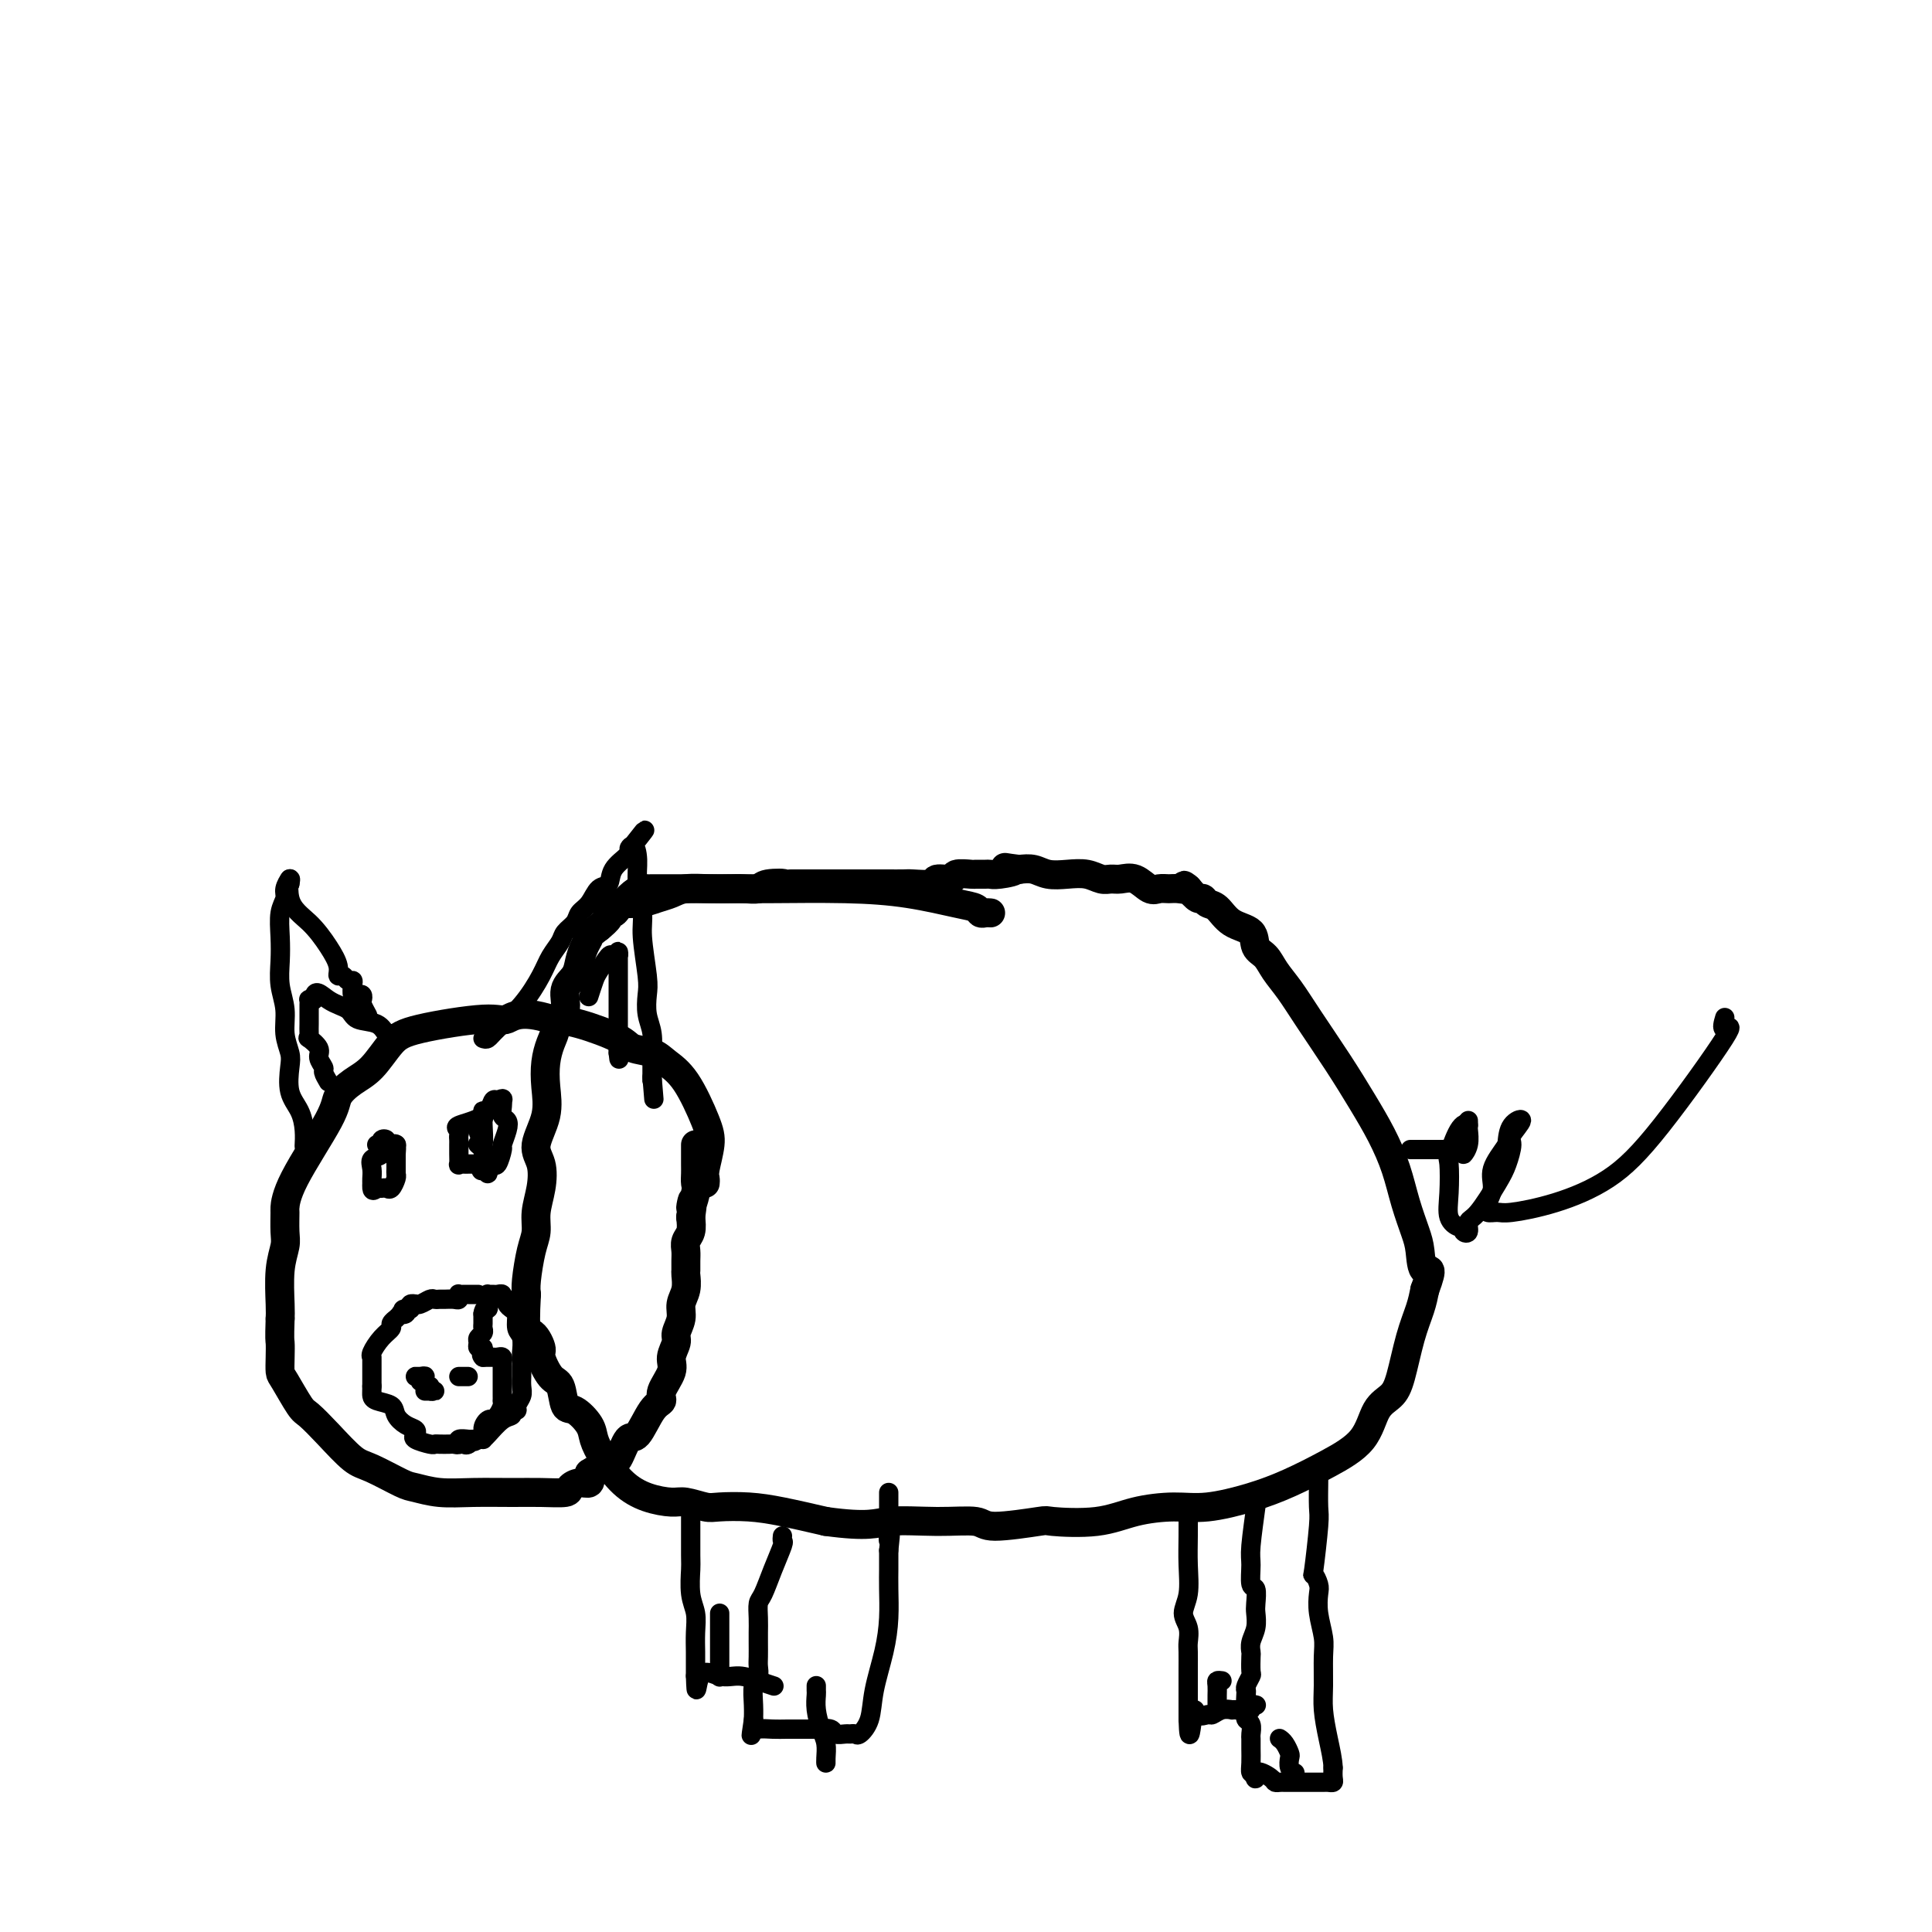 <svg viewBox='0 0 400 400' version='1.1' xmlns='http://www.w3.org/2000/svg' xmlns:xlink='http://www.w3.org/1999/xlink'><g fill='none' stroke='#000000' stroke-width='6' stroke-linecap='round' stroke-linejoin='round'><path d='M146,245c0.032,-0.323 0.064,-0.645 0,-1c-0.064,-0.355 -0.222,-0.742 0,-2c0.222,-1.258 0.826,-3.388 1,-5c0.174,-1.612 -0.083,-2.708 -1,-5c-0.917,-2.292 -2.495,-5.782 -4,-8c-1.505,-2.218 -2.936,-3.165 -4,-4c-1.064,-0.835 -1.760,-1.558 -3,-2c-1.240,-0.442 -3.023,-0.603 -4,-1c-0.977,-0.397 -1.148,-1.030 -3,-2c-1.852,-0.970 -5.386,-2.277 -8,-3c-2.614,-0.723 -4.307,-0.861 -6,-1'/><path d='M114,211c-6.256,-1.987 -7.894,-0.453 -9,0c-1.106,0.453 -1.678,-0.175 -5,0c-3.322,0.175 -9.395,1.152 -13,2c-3.605,0.848 -4.743,1.566 -6,3c-1.257,1.434 -2.634,3.582 -4,5c-1.366,1.418 -2.720,2.104 -4,3c-1.280,0.896 -2.487,2.002 -3,3c-0.513,0.998 -0.334,1.888 -2,5c-1.666,3.112 -5.177,8.446 -7,12c-1.823,3.554 -1.956,5.329 -2,6c-0.044,0.671 0.002,0.238 0,1c-0.002,0.762 -0.053,2.718 0,4c0.053,1.282 0.210,1.890 0,3c-0.210,1.110 -0.787,2.722 -1,5c-0.213,2.278 -0.061,5.222 0,7c0.061,1.778 0.030,2.389 0,3'/><path d='M58,273c-0.156,4.554 -0.046,4.439 0,5c0.046,0.561 0.027,1.797 0,3c-0.027,1.203 -0.063,2.371 0,3c0.063,0.629 0.226,0.718 1,2c0.774,1.282 2.161,3.756 3,5c0.839,1.244 1.131,1.258 2,2c0.869,0.742 2.314,2.212 4,4c1.686,1.788 3.614,3.894 5,5c1.386,1.106 2.229,1.210 4,2c1.771,0.790 4.468,2.264 6,3c1.532,0.736 1.899,0.733 3,1c1.101,0.267 2.936,0.804 5,1c2.064,0.196 4.355,0.050 7,0c2.645,-0.050 5.642,-0.003 8,0c2.358,0.003 4.075,-0.036 6,0c1.925,0.036 4.057,0.148 5,0c0.943,-0.148 0.696,-0.555 1,-1c0.304,-0.445 1.159,-0.927 2,-1c0.841,-0.073 1.669,0.265 2,0c0.331,-0.265 0.166,-1.132 0,-2'/><path d='M122,305c1.585,-1.077 3.047,-1.770 4,-2c0.953,-0.230 1.398,0.002 2,-1c0.602,-1.002 1.360,-3.239 2,-4c0.640,-0.761 1.160,-0.045 2,-1c0.840,-0.955 2.000,-3.581 3,-5c1.000,-1.419 1.841,-1.630 2,-2c0.159,-0.370 -0.365,-0.899 0,-2c0.365,-1.101 1.618,-2.773 2,-4c0.382,-1.227 -0.109,-2.008 0,-3c0.109,-0.992 0.818,-2.193 1,-3c0.182,-0.807 -0.161,-1.218 0,-2c0.161,-0.782 0.828,-1.935 1,-3c0.172,-1.065 -0.150,-2.043 0,-3c0.150,-0.957 0.773,-1.895 1,-3c0.227,-1.105 0.060,-2.379 0,-3c-0.060,-0.621 -0.012,-0.588 0,-1c0.012,-0.412 -0.010,-1.268 0,-2c0.010,-0.732 0.054,-1.341 0,-2c-0.054,-0.659 -0.207,-1.370 0,-2c0.207,-0.630 0.773,-1.180 1,-2c0.227,-0.820 0.113,-1.910 0,-3'/><path d='M143,252c0.868,-6.175 0.036,-2.612 0,-2c-0.036,0.612 0.722,-1.727 1,-3c0.278,-1.273 0.074,-1.479 0,-2c-0.074,-0.521 -0.020,-1.355 0,-2c0.020,-0.645 0.005,-1.101 0,-2c-0.005,-0.899 -0.001,-2.242 0,-3c0.001,-0.758 0.000,-0.931 0,-1c-0.000,-0.069 -0.000,-0.035 0,0'/><path d='M205,189c0.087,0.007 0.173,0.014 0,0c-0.173,-0.014 -0.607,-0.049 -1,0c-0.393,0.049 -0.746,0.181 -1,0c-0.254,-0.181 -0.409,-0.675 -1,-1c-0.591,-0.325 -1.618,-0.479 -4,-1c-2.382,-0.521 -6.120,-1.407 -10,-2c-3.880,-0.593 -7.901,-0.891 -13,-1c-5.099,-0.109 -11.274,-0.029 -16,0c-4.726,0.029 -8.001,0.008 -11,0c-2.999,-0.008 -5.722,-0.001 -8,0c-2.278,0.001 -4.109,-0.004 -5,0c-0.891,0.004 -0.840,0.015 -1,0c-0.160,-0.015 -0.530,-0.057 -1,0c-0.470,0.057 -1.038,0.214 -2,1c-0.962,0.786 -2.316,2.202 -3,3c-0.684,0.798 -0.699,0.977 -1,1c-0.301,0.023 -0.889,-0.109 -1,0c-0.111,0.109 0.254,0.460 0,1c-0.254,0.540 -1.127,1.270 -2,2'/><path d='M124,192c-2.108,1.607 -1.879,1.626 -2,2c-0.121,0.374 -0.591,1.105 -1,2c-0.409,0.895 -0.758,1.955 -1,3c-0.242,1.045 -0.376,2.075 -1,3c-0.624,0.925 -1.739,1.745 -2,3c-0.261,1.255 0.333,2.946 0,4c-0.333,1.054 -1.592,1.470 -2,2c-0.408,0.530 0.037,1.175 0,2c-0.037,0.825 -0.554,1.831 -1,3c-0.446,1.169 -0.820,2.503 -1,4c-0.180,1.497 -0.166,3.158 0,5c0.166,1.842 0.485,3.864 0,6c-0.485,2.136 -1.776,4.385 -2,6c-0.224,1.615 0.617,2.596 1,4c0.383,1.404 0.309,3.230 0,5c-0.309,1.770 -0.854,3.485 -1,5c-0.146,1.515 0.105,2.829 0,4c-0.105,1.171 -0.567,2.200 -1,4c-0.433,1.800 -0.838,4.371 -1,6c-0.162,1.629 -0.081,2.314 0,3'/><path d='M109,268c-0.520,9.072 0.179,7.751 1,8c0.821,0.249 1.764,2.067 2,3c0.236,0.933 -0.233,0.980 0,2c0.233,1.020 1.169,3.015 2,4c0.831,0.985 1.556,0.962 2,2c0.444,1.038 0.607,3.136 1,4c0.393,0.864 1.017,0.492 2,1c0.983,0.508 2.327,1.894 3,3c0.673,1.106 0.677,1.933 1,3c0.323,1.067 0.966,2.376 2,4c1.034,1.624 2.458,3.563 4,5c1.542,1.437 3.201,2.371 5,3c1.799,0.629 3.739,0.953 5,1c1.261,0.047 1.842,-0.181 3,0c1.158,0.181 2.893,0.772 4,1c1.107,0.228 1.585,0.092 3,0c1.415,-0.092 3.765,-0.140 6,0c2.235,0.140 4.353,0.469 7,1c2.647,0.531 5.824,1.266 9,2'/><path d='M171,315c8.958,1.232 10.352,0.312 13,0c2.648,-0.312 6.548,-0.018 10,0c3.452,0.018 6.455,-0.242 8,0c1.545,0.242 1.631,0.987 4,1c2.369,0.013 7.020,-0.704 9,-1c1.980,-0.296 1.288,-0.169 3,0c1.712,0.169 5.827,0.380 9,0c3.173,-0.380 5.402,-1.350 8,-2c2.598,-0.650 5.563,-0.981 8,-1c2.437,-0.019 4.344,0.272 7,0c2.656,-0.272 6.062,-1.109 9,-2c2.938,-0.891 5.410,-1.838 8,-3c2.590,-1.162 5.299,-2.540 8,-4c2.701,-1.460 5.395,-3.001 7,-5c1.605,-1.999 2.121,-4.456 3,-6c0.879,-1.544 2.119,-2.173 3,-3c0.881,-0.827 1.401,-1.850 2,-4c0.599,-2.150 1.277,-5.425 2,-8c0.723,-2.575 1.492,-4.450 2,-6c0.508,-1.550 0.754,-2.775 1,-4'/><path d='M295,267c2.063,-5.504 0.719,-3.765 0,-4c-0.719,-0.235 -0.814,-2.444 -1,-4c-0.186,-1.556 -0.464,-2.458 -1,-4c-0.536,-1.542 -1.330,-3.724 -2,-6c-0.670,-2.276 -1.214,-4.645 -2,-7c-0.786,-2.355 -1.813,-4.695 -3,-7c-1.187,-2.305 -2.534,-4.574 -4,-7c-1.466,-2.426 -3.050,-5.010 -5,-8c-1.950,-2.990 -4.267,-6.385 -6,-9c-1.733,-2.615 -2.881,-4.448 -4,-6c-1.119,-1.552 -2.207,-2.823 -3,-4c-0.793,-1.177 -1.290,-2.259 -2,-3c-0.710,-0.741 -1.633,-1.140 -2,-2c-0.367,-0.860 -0.178,-2.182 -1,-3c-0.822,-0.818 -2.653,-1.132 -4,-2c-1.347,-0.868 -2.209,-2.291 -3,-3c-0.791,-0.709 -1.511,-0.706 -2,-1c-0.489,-0.294 -0.747,-0.887 -1,-1c-0.253,-0.113 -0.501,0.253 -1,0c-0.499,-0.253 -1.250,-1.127 -2,-2'/><path d='M246,184c-1.915,-1.392 -0.203,-0.371 0,0c0.203,0.371 -1.103,0.092 -2,0c-0.897,-0.092 -1.385,0.004 -2,0c-0.615,-0.004 -1.358,-0.106 -2,0c-0.642,0.106 -1.182,0.422 -2,0c-0.818,-0.422 -1.912,-1.581 -3,-2c-1.088,-0.419 -2.170,-0.099 -3,0c-0.830,0.099 -1.408,-0.025 -2,0c-0.592,0.025 -1.197,0.199 -2,0c-0.803,-0.199 -1.804,-0.772 -3,-1c-1.196,-0.228 -2.589,-0.113 -4,0c-1.411,0.113 -2.841,0.223 -4,0c-1.159,-0.223 -2.045,-0.778 -3,-1c-0.955,-0.222 -1.977,-0.111 -3,0'/><path d='M211,180c-5.489,-0.680 -1.713,-0.378 -1,0c0.713,0.378 -1.638,0.834 -3,1c-1.362,0.166 -1.735,0.043 -2,0c-0.265,-0.043 -0.422,-0.008 -1,0c-0.578,0.008 -1.578,-0.013 -2,0c-0.422,0.013 -0.267,0.060 -1,0c-0.733,-0.060 -2.354,-0.226 -3,0c-0.646,0.226 -0.318,0.845 -1,1c-0.682,0.155 -2.376,-0.155 -3,0c-0.624,0.155 -0.179,0.773 -1,1c-0.821,0.227 -2.909,0.061 -4,0c-1.091,-0.061 -1.184,-0.016 -2,0c-0.816,0.016 -2.356,0.004 -3,0c-0.644,-0.004 -0.392,-0.001 -1,0c-0.608,0.001 -2.076,0.000 -3,0c-0.924,-0.000 -1.303,-0.000 -2,0c-0.697,0.000 -1.713,0.000 -3,0c-1.287,-0.000 -2.847,-0.000 -4,0c-1.153,0.000 -1.901,0.000 -3,0c-1.099,-0.000 -2.550,-0.000 -4,0'/><path d='M164,183c-7.564,0.480 -2.974,0.181 -2,0c0.974,-0.181 -1.669,-0.244 -3,0c-1.331,0.244 -1.350,0.797 -2,1c-0.650,0.203 -1.931,0.057 -3,0c-1.069,-0.057 -1.927,-0.027 -3,0c-1.073,0.027 -2.361,0.049 -4,0c-1.639,-0.049 -3.631,-0.171 -5,0c-1.369,0.171 -2.117,0.634 -3,1c-0.883,0.366 -1.900,0.634 -3,1c-1.100,0.366 -2.281,0.830 -4,1c-1.719,0.170 -3.976,0.046 -5,0c-1.024,-0.046 -0.814,-0.012 -1,0c-0.186,0.012 -0.767,0.004 -1,0c-0.233,-0.004 -0.116,-0.002 0,0'/></g>
<g fill='none' stroke='#000000' stroke-width='4' stroke-linecap='round' stroke-linejoin='round'><path d='M99,268c-0.332,-0.001 -0.663,-0.001 -1,0c-0.337,0.001 -0.678,0.004 -1,0c-0.322,-0.004 -0.624,-0.015 -1,0c-0.376,0.015 -0.825,0.057 -1,0c-0.175,-0.057 -0.075,-0.211 0,0c0.075,0.211 0.125,0.789 0,1c-0.125,0.211 -0.425,0.057 -1,0c-0.575,-0.057 -1.425,-0.015 -2,0c-0.575,0.015 -0.874,0.003 -1,0c-0.126,-0.003 -0.079,0.003 0,0c0.079,-0.003 0.189,-0.015 0,0c-0.189,0.015 -0.677,0.057 -1,0c-0.323,-0.057 -0.483,-0.212 -1,0c-0.517,0.212 -1.393,0.792 -2,1c-0.607,0.208 -0.946,0.046 -1,0c-0.054,-0.046 0.178,0.026 0,0c-0.178,-0.026 -0.765,-0.150 -1,0c-0.235,0.150 -0.117,0.575 0,1'/><path d='M85,271c-2.410,0.405 -1.434,-0.084 -1,0c0.434,0.084 0.328,0.740 0,1c-0.328,0.260 -0.877,0.125 -1,0c-0.123,-0.125 0.179,-0.241 0,0c-0.179,0.241 -0.838,0.840 -1,1c-0.162,0.160 0.173,-0.119 0,0c-0.173,0.119 -0.855,0.634 -1,1c-0.145,0.366 0.248,0.581 0,1c-0.248,0.419 -1.138,1.040 -2,2c-0.862,0.960 -1.695,2.259 -2,3c-0.305,0.741 -0.082,0.923 0,1c0.082,0.077 0.022,0.048 0,0c-0.022,-0.048 -0.006,-0.115 0,0c0.006,0.115 0.002,0.412 0,1c-0.002,0.588 -0.000,1.467 0,2c0.000,0.533 0.000,0.720 0,1c-0.000,0.280 -0.000,0.651 0,1c0.000,0.349 0.000,0.674 0,1'/><path d='M77,287c-0.015,1.485 -0.051,1.697 0,2c0.051,0.303 0.189,0.697 1,1c0.811,0.303 2.295,0.515 3,1c0.705,0.485 0.631,1.243 1,2c0.369,0.757 1.181,1.513 2,2c0.819,0.487 1.645,0.705 2,1c0.355,0.295 0.241,0.668 0,1c-0.241,0.332 -0.608,0.625 0,1c0.608,0.375 2.190,0.832 3,1c0.810,0.168 0.848,0.046 1,0c0.152,-0.046 0.417,-0.016 1,0c0.583,0.016 1.484,0.018 2,0c0.516,-0.018 0.649,-0.057 1,0c0.351,0.057 0.921,0.212 1,0c0.079,-0.212 -0.332,-0.789 0,-1c0.332,-0.211 1.409,-0.057 2,0c0.591,0.057 0.698,0.015 1,0c0.302,-0.015 0.801,-0.004 1,0c0.199,0.004 0.100,0.002 0,0'/><path d='M99,298c1.730,-0.487 1.055,-1.204 1,-2c-0.055,-0.796 0.511,-1.670 1,-2c0.489,-0.330 0.902,-0.117 1,0c0.098,0.117 -0.117,0.137 0,0c0.117,-0.137 0.567,-0.432 1,-1c0.433,-0.568 0.848,-1.409 1,-2c0.152,-0.591 0.041,-0.934 0,-1c-0.041,-0.066 -0.011,0.143 0,0c0.011,-0.143 0.003,-0.640 0,-1c-0.003,-0.360 0.000,-0.584 0,-1c-0.000,-0.416 -0.003,-1.026 0,-2c0.003,-0.974 0.012,-2.314 0,-3c-0.012,-0.686 -0.045,-0.720 0,-1c0.045,-0.280 0.167,-0.807 0,-1c-0.167,-0.193 -0.622,-0.052 -1,0c-0.378,0.052 -0.679,0.014 -1,0c-0.321,-0.014 -0.663,-0.004 -1,0c-0.337,0.004 -0.668,0.002 -1,0'/><path d='M100,281c-0.614,-0.553 -0.150,-0.936 0,-1c0.150,-0.064 -0.013,0.190 0,0c0.013,-0.190 0.203,-0.824 0,-1c-0.203,-0.176 -0.801,0.108 -1,0c-0.199,-0.108 -0.001,-0.606 0,-1c0.001,-0.394 -0.196,-0.684 0,-1c0.196,-0.316 0.785,-0.658 1,-1c0.215,-0.342 0.058,-0.683 0,-1c-0.058,-0.317 -0.015,-0.611 0,-1c0.015,-0.389 0.004,-0.874 0,-1c-0.004,-0.126 -0.001,0.107 0,0c0.001,-0.107 0.001,-0.553 0,-1'/><path d='M100,272c0.226,-1.570 0.792,-0.995 1,-1c0.208,-0.005 0.059,-0.590 0,-1c-0.059,-0.410 -0.027,-0.646 0,-1c0.027,-0.354 0.050,-0.828 0,-1c-0.050,-0.172 -0.172,-0.042 0,0c0.172,0.042 0.639,-0.004 1,0c0.361,0.004 0.618,0.056 1,0c0.382,-0.056 0.890,-0.222 1,0c0.110,0.222 -0.177,0.833 0,1c0.177,0.167 0.817,-0.109 1,0c0.183,0.109 -0.091,0.603 0,1c0.091,0.397 0.545,0.699 1,1'/><path d='M106,271c0.552,0.528 0.933,0.349 1,1c0.067,0.651 -0.178,2.133 0,3c0.178,0.867 0.780,1.121 1,2c0.220,0.879 0.059,2.385 0,3c-0.059,0.615 -0.015,0.339 0,1c0.015,0.661 -0.000,2.261 0,3c0.000,0.739 0.015,0.619 0,1c-0.015,0.381 -0.061,1.264 0,2c0.061,0.736 0.228,1.325 0,2c-0.228,0.675 -0.850,1.436 -1,2c-0.150,0.564 0.174,0.932 0,1c-0.174,0.068 -0.846,-0.164 -1,0c-0.154,0.164 0.208,0.723 0,1c-0.208,0.277 -0.987,0.270 -2,1c-1.013,0.730 -2.261,2.196 -3,3c-0.739,0.804 -0.968,0.947 -1,1c-0.032,0.053 0.134,0.015 0,0c-0.134,-0.015 -0.567,-0.008 -1,0'/><path d='M99,298c-1.419,1.022 -0.968,0.078 -1,0c-0.032,-0.078 -0.547,0.710 -1,1c-0.453,0.290 -0.844,0.083 -1,0c-0.156,-0.083 -0.078,-0.041 0,0'/><path d='M87,285c0.108,-0.001 0.216,-0.001 0,0c-0.216,0.001 -0.756,0.004 -1,0c-0.244,-0.004 -0.191,-0.016 0,0c0.191,0.016 0.520,0.061 1,0c0.480,-0.061 1.112,-0.226 1,0c-0.112,0.226 -0.968,0.844 -1,1c-0.032,0.156 0.761,-0.150 1,0c0.239,0.150 -0.074,0.757 0,1c0.074,0.243 0.537,0.121 1,0'/><path d='M89,287c0.237,0.536 -0.171,0.876 0,1c0.171,0.124 0.922,0.033 1,0c0.078,-0.033 -0.518,-0.009 -1,0c-0.482,0.009 -0.852,0.003 -1,0c-0.148,-0.003 -0.074,-0.001 0,0'/><path d='M95,285c0.280,0.000 0.560,0.000 1,0c0.440,0.000 1.042,0.000 1,0c-0.042,0.000 -0.726,0.000 -1,0c-0.274,0.000 -0.137,0.000 0,0'/><path d='M78,237c0.455,0.105 0.909,0.211 1,0c0.091,-0.211 -0.182,-0.737 0,-1c0.182,-0.263 0.819,-0.261 1,0c0.181,0.261 -0.095,0.781 0,1c0.095,0.219 0.561,0.139 1,0c0.439,-0.139 0.849,-0.335 1,0c0.151,0.335 0.041,1.202 0,2c-0.041,0.798 -0.014,1.528 0,2c0.014,0.472 0.015,0.687 0,1c-0.015,0.313 -0.045,0.725 0,1c0.045,0.275 0.167,0.413 0,1c-0.167,0.587 -0.622,1.621 -1,2c-0.378,0.379 -0.679,0.102 -1,0c-0.321,-0.102 -0.663,-0.029 -1,0c-0.337,0.029 -0.668,0.015 -1,0'/><path d='M78,246c-0.846,0.824 -0.961,0.386 -1,0c-0.039,-0.386 -0.004,-0.718 0,-1c0.004,-0.282 -0.024,-0.514 0,-1c0.024,-0.486 0.100,-1.226 0,-2c-0.100,-0.774 -0.377,-1.580 0,-2c0.377,-0.420 1.407,-0.453 2,-1c0.593,-0.547 0.747,-1.610 1,-2c0.253,-0.390 0.604,-0.109 1,0c0.396,0.109 0.838,0.047 1,0c0.162,-0.047 0.043,-0.079 0,0c-0.043,0.079 -0.012,0.269 0,1c0.012,0.731 0.003,2.005 0,3c-0.003,0.995 -0.001,1.713 0,2c0.001,0.287 0.000,0.144 0,0'/><path d='M98,241c-0.340,-0.004 -0.679,-0.008 -1,0c-0.321,0.008 -0.622,0.027 -1,0c-0.378,-0.027 -0.833,-0.101 -1,0c-0.167,0.101 -0.045,0.378 0,0c0.045,-0.378 0.012,-1.411 0,-2c-0.012,-0.589 -0.002,-0.735 0,-1c0.002,-0.265 -0.004,-0.648 0,-1c0.004,-0.352 0.018,-0.673 0,-1c-0.018,-0.327 -0.069,-0.659 0,-1c0.069,-0.341 0.256,-0.691 0,-1c-0.256,-0.309 -0.955,-0.578 0,-1c0.955,-0.422 3.565,-0.998 5,-2c1.435,-1.002 1.696,-2.429 2,-3c0.304,-0.571 0.652,-0.285 1,0'/><path d='M103,228c1.465,-1.075 1.128,-0.261 1,0c-0.128,0.261 -0.047,-0.031 0,0c0.047,0.031 0.061,0.383 0,1c-0.061,0.617 -0.198,1.497 0,2c0.198,0.503 0.729,0.630 1,1c0.271,0.370 0.280,0.985 0,2c-0.280,1.015 -0.849,2.432 -1,3c-0.151,0.568 0.117,0.286 0,1c-0.117,0.714 -0.619,2.422 -1,3c-0.381,0.578 -0.641,0.025 -1,0c-0.359,-0.025 -0.818,0.478 -1,1c-0.182,0.522 -0.087,1.064 0,1c0.087,-0.064 0.168,-0.732 0,-1c-0.168,-0.268 -0.584,-0.134 -1,0'/><path d='M100,242c-0.768,1.034 -0.188,-0.379 0,-1c0.188,-0.621 -0.016,-0.448 0,-1c0.016,-0.552 0.253,-1.830 0,-3c-0.253,-1.170 -0.996,-2.233 -1,-3c-0.004,-0.767 0.732,-1.238 1,-2c0.268,-0.762 0.068,-1.816 0,-2c-0.068,-0.184 -0.004,0.501 0,1c0.004,0.499 -0.051,0.813 0,2c0.051,1.187 0.210,3.246 0,4c-0.210,0.754 -0.787,0.203 -1,0c-0.213,-0.203 -0.061,-0.058 0,0c0.061,0.058 0.030,0.029 0,0'/><path d='M63,237c-0.014,0.241 -0.029,0.483 0,0c0.029,-0.483 0.100,-1.689 0,-3c-0.100,-1.311 -0.371,-2.727 -1,-4c-0.629,-1.273 -1.618,-2.405 -2,-4c-0.382,-1.595 -0.159,-3.654 0,-5c0.159,-1.346 0.253,-1.980 0,-3c-0.253,-1.020 -0.852,-2.428 -1,-4c-0.148,-1.572 0.155,-3.309 0,-5c-0.155,-1.691 -0.770,-3.335 -1,-5c-0.230,-1.665 -0.077,-3.352 0,-5c0.077,-1.648 0.077,-3.259 0,-5c-0.077,-1.741 -0.231,-3.613 0,-5c0.231,-1.387 0.845,-2.289 1,-3c0.155,-0.711 -0.151,-1.230 0,-2c0.151,-0.770 0.757,-1.791 1,-2c0.243,-0.209 0.121,0.396 0,1'/><path d='M60,183c0.123,-2.806 -0.570,0.678 0,3c0.570,2.322 2.405,3.483 4,5c1.595,1.517 2.952,3.391 4,5c1.048,1.609 1.787,2.952 2,4c0.213,1.048 -0.100,1.799 0,2c0.100,0.201 0.615,-0.149 1,0c0.385,0.149 0.642,0.797 1,1c0.358,0.203 0.818,-0.037 1,0c0.182,0.037 0.088,0.353 0,1c-0.088,0.647 -0.168,1.625 0,2c0.168,0.375 0.585,0.146 1,0c0.415,-0.146 0.830,-0.210 1,0c0.170,0.210 0.097,0.696 0,1c-0.097,0.304 -0.218,0.428 0,1c0.218,0.572 0.777,1.592 1,2c0.223,0.408 0.112,0.204 0,0'/><path d='M100,215c0.319,0.116 0.637,0.233 1,0c0.363,-0.233 0.770,-0.814 2,-2c1.230,-1.186 3.284,-2.975 5,-5c1.716,-2.025 3.094,-4.286 4,-6c0.906,-1.714 1.341,-2.882 2,-4c0.659,-1.118 1.542,-2.185 2,-3c0.458,-0.815 0.493,-1.378 1,-2c0.507,-0.622 1.488,-1.303 2,-2c0.512,-0.697 0.555,-1.411 1,-2c0.445,-0.589 1.292,-1.053 2,-2c0.708,-0.947 1.275,-2.375 2,-3c0.725,-0.625 1.607,-0.446 2,-1c0.393,-0.554 0.298,-1.842 1,-3c0.702,-1.158 2.201,-2.188 3,-3c0.799,-0.812 0.900,-1.406 1,-2'/><path d='M131,175c4.813,-6.155 1.346,-1.542 0,0c-1.346,1.542 -0.572,0.015 0,0c0.572,-0.015 0.942,1.483 1,3c0.058,1.517 -0.194,3.052 0,5c0.194,1.948 0.836,4.310 1,6c0.164,1.690 -0.148,2.709 0,5c0.148,2.291 0.758,5.854 1,8c0.242,2.146 0.117,2.875 0,4c-0.117,1.125 -0.228,2.647 0,4c0.228,1.353 0.793,2.537 1,4c0.207,1.463 0.055,3.206 0,4c-0.055,0.794 -0.015,0.641 0,1c0.015,0.359 0.004,1.230 0,2c-0.004,0.770 -0.001,1.438 0,2c0.001,0.562 0.000,1.018 0,1c-0.000,-0.018 -0.000,-0.509 0,-1'/><path d='M135,223c0.667,8.000 0.333,4.000 0,0'/><path d='M143,311c-0.001,0.424 -0.001,0.847 0,1c0.001,0.153 0.004,0.035 0,2c-0.004,1.965 -0.015,6.012 0,8c0.015,1.988 0.057,1.915 0,3c-0.057,1.085 -0.211,3.327 0,5c0.211,1.673 0.789,2.777 1,4c0.211,1.223 0.057,2.565 0,4c-0.057,1.435 -0.015,2.963 0,4c0.015,1.037 0.004,1.584 0,2c-0.004,0.416 -0.001,0.700 0,1c0.001,0.300 0.000,0.617 0,1c-0.000,0.383 -0.000,0.834 0,1c0.000,0.166 0.000,0.047 0,0c-0.000,-0.047 -0.000,-0.024 0,0'/><path d='M144,347c0.190,5.566 0.163,1.481 1,0c0.837,-1.481 2.536,-0.358 4,0c1.464,0.358 2.691,-0.048 4,0c1.309,0.048 2.698,0.551 4,1c1.302,0.449 2.515,0.842 3,1c0.485,0.158 0.243,0.079 0,0'/><path d='M162,318c-0.047,0.423 -0.093,0.847 0,1c0.093,0.153 0.326,0.036 0,1c-0.326,0.964 -1.212,3.011 -2,5c-0.788,1.989 -1.479,3.921 -2,5c-0.521,1.079 -0.872,1.304 -1,2c-0.128,0.696 -0.035,1.863 0,3c0.035,1.137 0.010,2.244 0,3c-0.010,0.756 -0.007,1.159 0,2c0.007,0.841 0.016,2.118 0,3c-0.016,0.882 -0.057,1.368 0,2c0.057,0.632 0.211,1.410 0,2c-0.211,0.590 -0.789,0.993 -1,2c-0.211,1.007 -0.057,2.617 0,4c0.057,1.383 0.016,2.538 0,3c-0.016,0.462 -0.008,0.231 0,0'/><path d='M156,356c-0.922,6.044 -0.229,2.155 0,1c0.229,-1.155 -0.008,0.422 0,1c0.008,0.578 0.259,0.155 1,0c0.741,-0.155 1.970,-0.041 3,0c1.030,0.041 1.859,0.011 3,0c1.141,-0.011 2.595,-0.003 3,0c0.405,0.003 -0.237,0.001 0,0c0.237,-0.001 1.353,-0.000 2,0c0.647,0.000 0.823,0.000 1,0'/><path d='M169,358c2.125,0.326 0.936,0.140 1,0c0.064,-0.140 1.379,-0.234 2,0c0.621,0.234 0.546,0.797 1,1c0.454,0.203 1.435,0.047 2,0c0.565,-0.047 0.714,0.013 1,0c0.286,-0.013 0.710,-0.101 1,0c0.290,0.101 0.446,0.392 1,0c0.554,-0.392 1.508,-1.465 2,-3c0.492,-1.535 0.524,-3.532 1,-6c0.476,-2.468 1.395,-5.407 2,-8c0.605,-2.593 0.894,-4.841 1,-7c0.106,-2.159 0.028,-4.228 0,-6c-0.028,-1.772 -0.008,-3.248 0,-4c0.008,-0.752 0.002,-0.779 0,-1c-0.002,-0.221 -0.001,-0.636 0,-1c0.001,-0.364 0.000,-0.675 0,-1c-0.000,-0.325 -0.000,-0.662 0,-1'/><path d='M184,321c0.619,-5.679 0.166,-2.377 0,-2c-0.166,0.377 -0.044,-2.170 0,-3c0.044,-0.830 0.012,0.058 0,0c-0.012,-0.058 -0.003,-1.063 0,-2c0.003,-0.937 0.001,-1.806 0,-2c-0.001,-0.194 -0.000,0.288 0,0c0.000,-0.288 0.000,-1.347 0,-2c-0.000,-0.653 -0.000,-0.901 0,-1c0.000,-0.099 0.000,-0.050 0,0'/><path d='M246,312c-0.003,-0.003 -0.006,-0.006 0,1c0.006,1.006 0.019,3.020 0,5c-0.019,1.980 -0.072,3.924 0,6c0.072,2.076 0.268,4.284 0,6c-0.268,1.716 -1.000,2.941 -1,4c0.000,1.059 0.732,1.953 1,3c0.268,1.047 0.072,2.248 0,3c-0.072,0.752 -0.019,1.056 0,2c0.019,0.944 0.005,2.530 0,4c-0.005,1.470 -0.001,2.825 0,4c0.001,1.175 0.000,2.171 0,3c-0.000,0.829 -0.000,1.493 0,2c0.000,0.507 0.000,0.859 0,1c-0.000,0.141 -0.000,0.070 0,0'/><path d='M246,356c0.196,6.579 0.685,1.027 1,-1c0.315,-2.027 0.456,-0.529 1,0c0.544,0.529 1.490,0.089 2,0c0.510,-0.089 0.585,0.172 1,0c0.415,-0.172 1.172,-0.778 2,-1c0.828,-0.222 1.727,-0.060 2,0c0.273,0.060 -0.081,0.017 0,0c0.081,-0.017 0.595,-0.008 1,0c0.405,0.008 0.701,0.016 1,0c0.299,-0.016 0.602,-0.057 1,0c0.398,0.057 0.891,0.211 1,0c0.109,-0.211 -0.167,-0.789 0,-1c0.167,-0.211 0.776,-0.057 1,0c0.224,0.057 0.064,0.016 0,0c-0.064,-0.016 -0.032,-0.008 0,0'/><path d='M260,311c0.115,-0.394 0.231,-0.788 0,1c-0.231,1.788 -0.808,5.757 -1,8c-0.192,2.243 0.001,2.760 0,4c-0.001,1.240 -0.195,3.203 0,4c0.195,0.797 0.781,0.429 1,1c0.219,0.571 0.073,2.079 0,3c-0.073,0.921 -0.072,1.253 0,2c0.072,0.747 0.215,1.910 0,3c-0.215,1.090 -0.789,2.108 -1,3c-0.211,0.892 -0.060,1.657 0,2c0.060,0.343 0.030,0.263 0,1c-0.030,0.737 -0.060,2.290 0,3c0.060,0.710 0.208,0.576 0,1c-0.208,0.424 -0.774,1.407 -1,2c-0.226,0.593 -0.113,0.797 0,1'/><path d='M258,350c-0.309,6.289 -0.083,2.511 0,1c0.083,-1.511 0.021,-0.755 0,0c-0.021,0.755 -0.002,1.511 0,2c0.002,0.489 -0.014,0.712 0,1c0.014,0.288 0.056,0.640 0,1c-0.056,0.360 -0.211,0.729 0,1c0.211,0.271 0.789,0.446 1,1c0.211,0.554 0.056,1.487 0,2c-0.056,0.513 -0.012,0.607 0,1c0.012,0.393 -0.007,1.085 0,2c0.007,0.915 0.040,2.054 0,3c-0.040,0.946 -0.154,1.699 0,2c0.154,0.301 0.577,0.151 1,0'/><path d='M260,367c0.140,2.585 -0.509,0.549 0,0c0.509,-0.549 2.178,0.389 3,1c0.822,0.611 0.798,0.896 1,1c0.202,0.104 0.630,0.028 1,0c0.370,-0.028 0.680,-0.007 1,0c0.320,0.007 0.649,0.002 1,0c0.351,-0.002 0.725,-0.001 1,0c0.275,0.001 0.452,0.000 1,0c0.548,-0.000 1.466,-0.000 2,0c0.534,0.000 0.682,0.000 1,0c0.318,-0.000 0.806,-0.000 1,0c0.194,0.000 0.094,0.001 0,0c-0.094,-0.001 -0.183,-0.002 0,0c0.183,0.002 0.637,0.009 1,0c0.363,-0.009 0.633,-0.033 1,0c0.367,0.033 0.830,0.124 1,0c0.170,-0.124 0.049,-0.464 0,-1c-0.049,-0.536 -0.024,-1.268 0,-2'/><path d='M276,366c-0.011,-1.518 -0.538,-3.811 -1,-6c-0.462,-2.189 -0.860,-4.272 -1,-6c-0.140,-1.728 -0.024,-3.100 0,-5c0.024,-1.900 -0.045,-4.329 0,-6c0.045,-1.671 0.205,-2.586 0,-4c-0.205,-1.414 -0.774,-3.327 -1,-5c-0.226,-1.673 -0.109,-3.106 0,-4c0.109,-0.894 0.211,-1.247 0,-2c-0.211,-0.753 -0.736,-1.904 -1,-2c-0.264,-0.096 -0.267,0.864 0,-1c0.267,-1.864 0.804,-6.552 1,-9c0.196,-2.448 0.053,-2.656 0,-4c-0.053,-1.344 -0.014,-3.823 0,-5c0.014,-1.177 0.004,-1.050 0,-1c-0.004,0.050 -0.002,0.025 0,0'/><path d='M149,334c0.000,0.366 0.000,0.732 0,1c0.000,0.268 0.000,0.436 0,2c0.000,1.564 0.000,4.522 0,6c0.000,1.478 0.000,1.475 0,2c0.000,0.525 0.000,1.579 0,2c0.000,0.421 0.000,0.211 0,0'/><path d='M169,349c-0.006,0.373 -0.012,0.746 0,1c0.012,0.254 0.042,0.390 0,1c-0.042,0.610 -0.155,1.695 0,3c0.155,1.305 0.577,2.829 1,4c0.423,1.171 0.845,1.988 1,3c0.155,1.012 0.041,2.220 0,3c-0.041,0.780 -0.011,1.133 0,1c0.011,-0.133 0.003,-0.752 0,-1c-0.003,-0.248 -0.002,-0.124 0,0'/><path d='M253,348c-0.423,-0.059 -0.845,-0.117 -1,0c-0.155,0.117 -0.041,0.410 0,1c0.041,0.590 0.011,1.478 0,2c-0.011,0.522 -0.003,0.679 0,1c0.003,0.321 0.001,0.806 0,1c-0.001,0.194 -0.000,0.097 0,0'/><path d='M265,360c-0.083,-0.057 -0.167,-0.114 0,0c0.167,0.114 0.584,0.398 1,1c0.416,0.602 0.830,1.520 1,2c0.170,0.480 0.097,0.520 0,1c-0.097,0.480 -0.218,1.398 0,2c0.218,0.602 0.777,0.886 1,1c0.223,0.114 0.112,0.057 0,0'/><path d='M292,238c0.272,0.000 0.544,0.000 1,0c0.456,-0.000 1.097,-0.001 2,0c0.903,0.001 2.069,0.005 3,0c0.931,-0.005 1.626,-0.020 2,0c0.374,0.020 0.426,0.076 1,0c0.574,-0.076 1.671,-0.282 2,0c0.329,0.282 -0.108,1.052 0,1c0.108,-0.052 0.761,-0.925 1,-2c0.239,-1.075 0.064,-2.350 0,-3c-0.064,-0.650 -0.017,-0.675 0,-1c0.017,-0.325 0.005,-0.950 0,-1c-0.005,-0.050 -0.002,0.475 0,1'/><path d='M304,233c-0.332,-0.684 -1.163,-0.395 -2,1c-0.837,1.395 -1.682,3.894 -2,5c-0.318,1.106 -0.109,0.817 0,2c0.109,1.183 0.119,3.837 0,6c-0.119,2.163 -0.368,3.835 0,5c0.368,1.165 1.351,1.822 2,2c0.649,0.178 0.962,-0.123 1,0c0.038,0.123 -0.201,0.668 0,1c0.201,0.332 0.841,0.449 1,0c0.159,-0.449 -0.163,-1.465 0,-2c0.163,-0.535 0.812,-0.589 2,-2c1.188,-1.411 2.916,-4.179 4,-6c1.084,-1.821 1.524,-2.694 2,-4c0.476,-1.306 0.990,-3.046 1,-4c0.010,-0.954 -0.482,-1.122 0,-2c0.482,-0.878 1.937,-2.467 2,-3c0.063,-0.533 -1.268,-0.009 -2,1c-0.732,1.009 -0.866,2.505 -1,4'/><path d='M312,237c-1.160,1.709 -2.561,3.481 -3,5c-0.439,1.519 0.085,2.785 0,4c-0.085,1.215 -0.778,2.379 -1,3c-0.222,0.621 0.028,0.698 0,1c-0.028,0.302 -0.335,0.829 0,1c0.335,0.171 1.312,-0.012 2,0c0.688,0.012 1.087,0.221 3,0c1.913,-0.221 5.338,-0.873 9,-2c3.662,-1.127 7.559,-2.730 11,-5c3.441,-2.270 6.425,-5.208 11,-11c4.575,-5.792 10.742,-14.439 13,-18c2.258,-3.561 0.608,-2.036 0,-2c-0.608,0.036 -0.174,-1.418 0,-2c0.174,-0.582 0.087,-0.291 0,0'/><path d='M68,224c-0.457,-0.781 -0.915,-1.562 -1,-2c-0.085,-0.438 0.201,-0.534 0,-1c-0.201,-0.466 -0.891,-1.304 -1,-2c-0.109,-0.696 0.363,-1.251 0,-2c-0.363,-0.749 -1.561,-1.691 -2,-2c-0.439,-0.309 -0.118,0.016 0,0c0.118,-0.016 0.031,-0.371 0,-1c-0.031,-0.629 -0.008,-1.531 0,-2c0.008,-0.469 0.001,-0.504 0,-1c-0.001,-0.496 0.002,-1.453 0,-2c-0.002,-0.547 -0.011,-0.683 0,-1c0.011,-0.317 0.041,-0.816 0,-1c-0.041,-0.184 -0.155,-0.053 0,0c0.155,0.053 0.577,0.026 1,0'/><path d='M65,207c-0.010,-2.721 1.464,-1.023 3,0c1.536,1.023 3.133,1.370 4,2c0.867,0.630 1.003,1.542 2,2c0.997,0.458 2.855,0.463 4,1c1.145,0.537 1.578,1.606 2,2c0.422,0.394 0.835,0.113 1,0c0.165,-0.113 0.083,-0.056 0,0'/><path d='M122,206c-0.098,0.303 -0.195,0.607 0,0c0.195,-0.607 0.683,-2.123 1,-3c0.317,-0.877 0.463,-1.115 1,-2c0.537,-0.885 1.464,-2.416 2,-3c0.536,-0.584 0.679,-0.222 1,0c0.321,0.222 0.818,0.304 1,0c0.182,-0.304 0.049,-0.992 0,-1c-0.049,-0.008 -0.013,0.666 0,1c0.013,0.334 0.004,0.328 0,1c-0.004,0.672 -0.001,2.022 0,3c0.001,0.978 0.000,1.582 0,3c-0.000,1.418 -0.000,3.648 0,5c0.000,1.352 0.000,1.826 0,3c-0.000,1.174 -0.000,3.050 0,4c0.000,0.950 0.000,0.975 0,1'/><path d='M128,218c0.311,2.889 0.089,0.111 0,-1c-0.089,-1.111 -0.044,-0.556 0,0'/></g>
</svg>